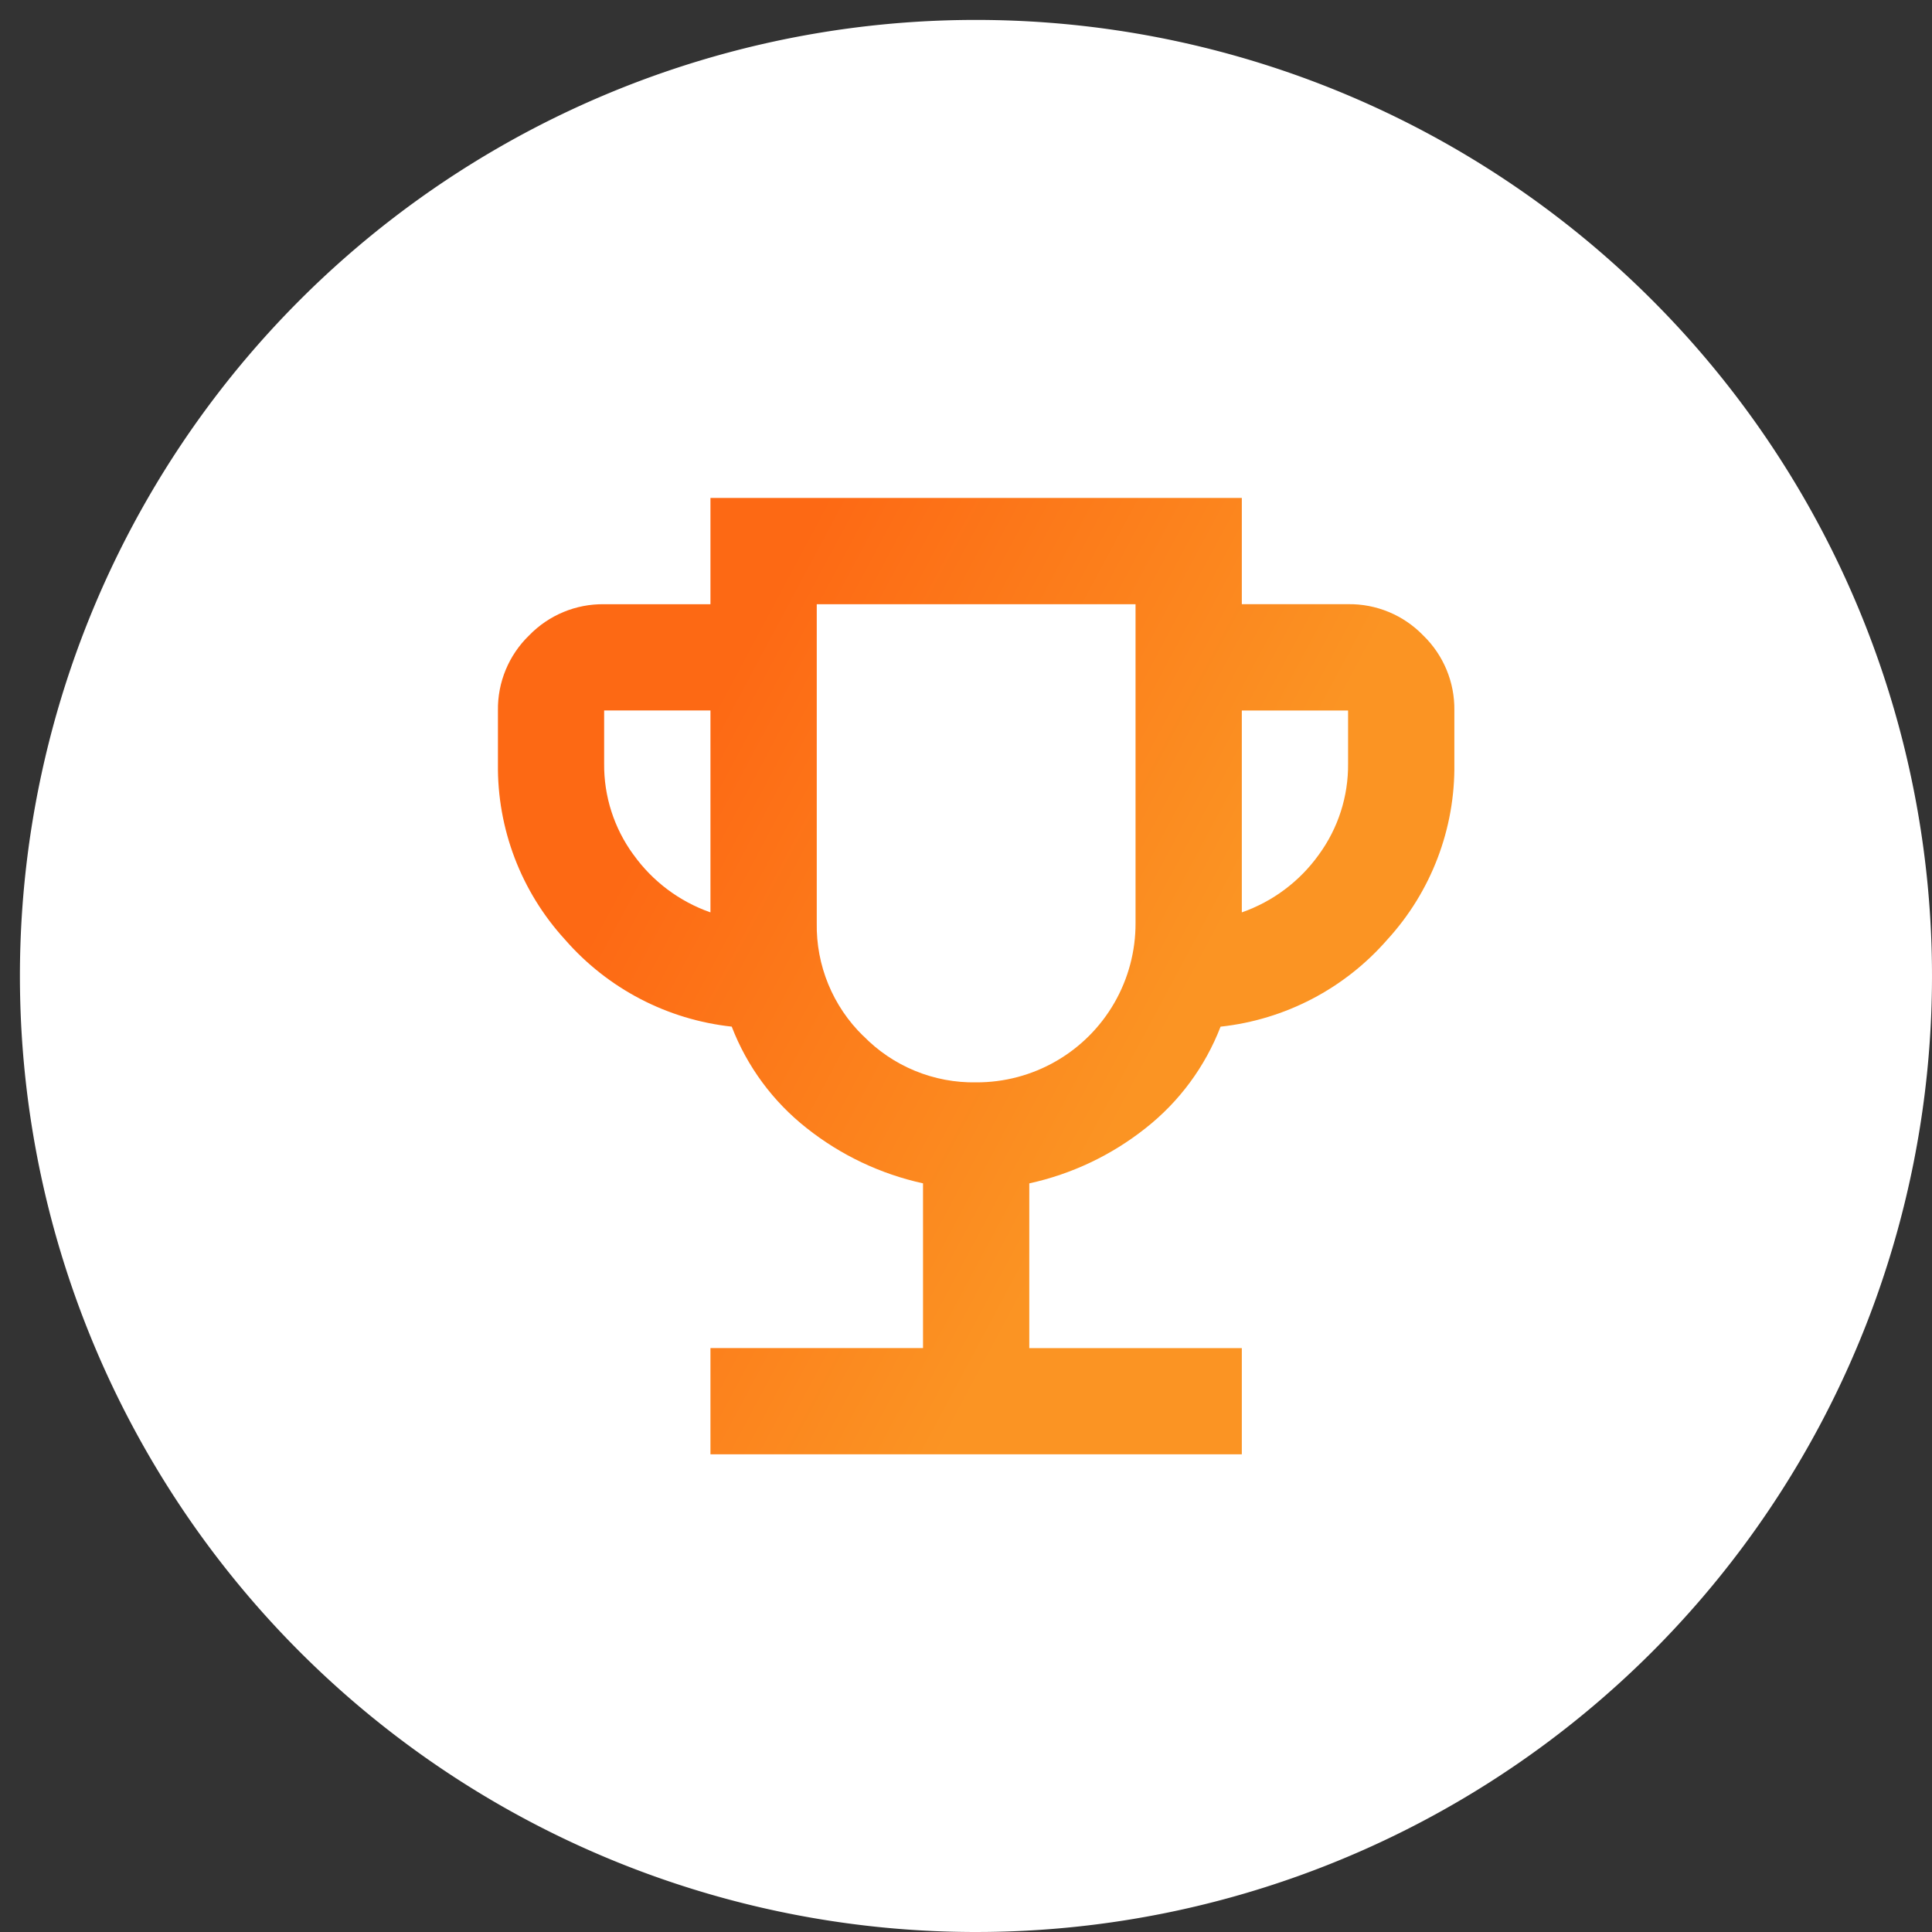 <?xml version="1.0" encoding="UTF-8"?>
<svg xmlns="http://www.w3.org/2000/svg" xmlns:xlink="http://www.w3.org/1999/xlink" width="97" height="97" viewBox="0 0 97 97">
  <rect x="0" y="0" width="97" height="97" fill="#333333" stroke="none"/>
  <defs>
    <style>
      .cls-1 {
        fill: url(#linear-gradient);
      }

      .cls-2 {
        clip-path: url(#clip-Reconhecimento_);
      }

      .cls-3 {
        fill: #fff;
      }

      .cls-4 {
        clip-path: url(#clip-path);
      }

      .cls-5 {
        fill: rgba(255,0,43,0);
      }
    </style>
    <linearGradient id="linear-gradient" x1="0.104" y1="0.271" x2="0.687" y2="0.583" gradientUnits="objectBoundingBox">
      <stop offset="0" stop-color="#fd6914"></stop>
      <stop offset="0.122" stop-color="#fd6914"></stop>
      <stop offset="1" stop-color="#fb9423"></stop>
    </linearGradient>
    <clipPath id="clip-path">
      <path id="Caminho_12" data-name="Caminho 12" class="cls-1" d="M6.8,17.907a7.621,7.621,0,0,1-1.468-4.569V10.671H10.67V20.808a8,8,0,0,1-3.867-2.9m30.545-7.236h5.335v2.667a7.614,7.614,0,0,1-1.467,4.569,8.007,8.007,0,0,1-3.868,2.9ZM18.34,27.011a7.719,7.719,0,0,1-2.333-5.669V5.336H32.012V21.342a7.969,7.969,0,0,1-8,8,7.718,7.718,0,0,1-5.669-2.334M10.67,0V5.336H5.335A5.14,5.14,0,0,0,1.567,6.9,5.139,5.139,0,0,0,0,10.671v2.667a12.831,12.831,0,0,0,3.368,8.837,12.948,12.948,0,0,0,8.37,4.369,11.947,11.947,0,0,0,3.768,5.1,14.324,14.324,0,0,0,5.836,2.768v8.27H10.67v5.335H37.348V42.684H26.677v-8.27a14.314,14.314,0,0,0,5.835-2.768,11.949,11.949,0,0,0,3.769-5.1,12.953,12.953,0,0,0,8.37-4.369,12.835,12.835,0,0,0,3.368-8.837V10.671A5.139,5.139,0,0,0,46.452,6.9a5.142,5.142,0,0,0-3.769-1.566H37.348V0Z"></path>
    </clipPath>
    <clipPath id="clip-Reconhecimento_">
      <rect width="97" height="97"></rect>
    </clipPath>
  </defs>
  <g id="Reconhecimento_" data-name="Reconhecimento " class="cls-2">
    <rect class="cls-5" width="97" height="97"></rect>
    <path id="Caminho_3" data-name="Caminho 3" class="cls-3" d="M48,0h0A48,48,0,1,1,0,48,48,48,0,0,1,48,0" transform="translate(1 1)"></path>
    <g id="Grupo_25" data-name="Grupo 25" transform="translate(25 25)">
      <g id="Grupo_24" data-name="Grupo 24" class="cls-4">
        <rect id="Retângulo_12" data-name="Retângulo 12" class="cls-1" width="48.019" height="48.019" transform="translate(0 0)"></rect>
      </g>
    </g>
  </g>
</svg>
